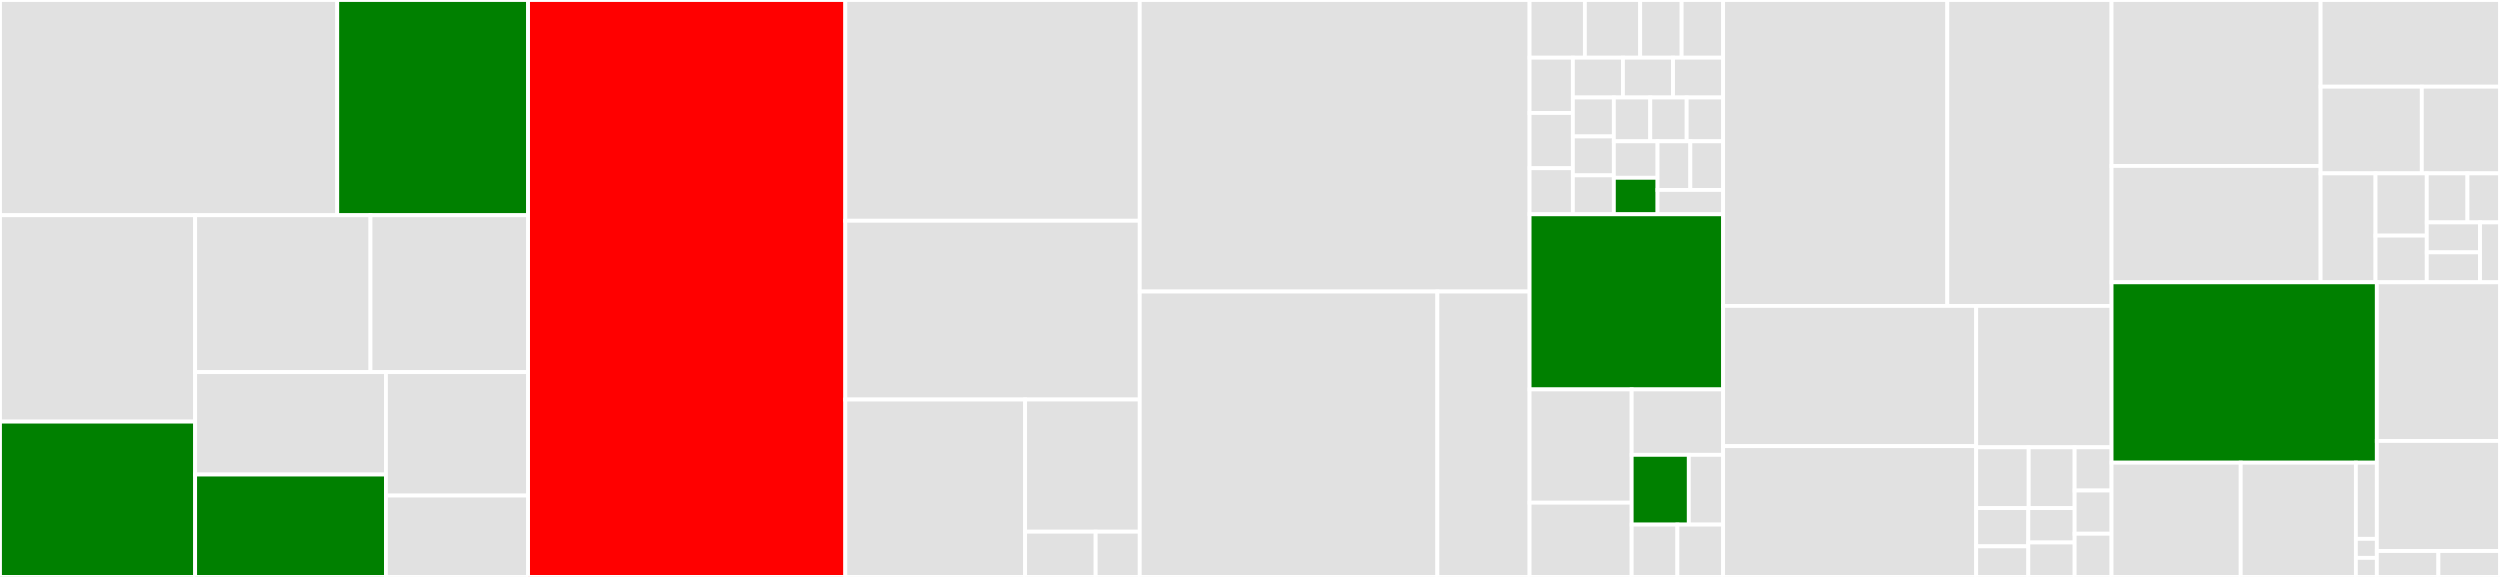 <svg baseProfile="full" width="650" height="150" viewBox="0 0 650 150" version="1.1"
xmlns="http://www.w3.org/2000/svg" xmlns:ev="http://www.w3.org/2001/xml-events"
xmlns:xlink="http://www.w3.org/1999/xlink">

<rect x="0" y="0" width="650" height="150" fill="#333333" stroke="none"/>

<style>rect.s{mask:url(#mask);}</style>
<defs>
  <pattern id="white" width="4" height="4" patternUnits="userSpaceOnUse" patternTransform="rotate(45)">
    <rect width="2" height="2" transform="translate(0,0)" fill="white"></rect>
  </pattern>
  <mask id="mask">
    <rect x="0" y="0" width="100%" height="100%" fill="url(#white)"></rect>
  </mask>
</defs>

<rect x="0" y="0" width="87.677" height="55.955" fill="#e1e1e1" stroke="white" stroke-width="1" class=" tooltipped" data-content="cases/tests/test_reporting.py"><title>cases/tests/test_reporting.py</title></rect>
<rect x="87.677" y="0" width="49.619" height="55.955" fill="green" stroke="white" stroke-width="1" class=" tooltipped" data-content="cases/tests/tests.py"><title>cases/tests/tests.py</title></rect>
<rect x="0" y="55.955" width="50.734" height="53.664" fill="#e1e1e1" stroke="white" stroke-width="1" class=" tooltipped" data-content="cases/tests/test_recurrence.py"><title>cases/tests/test_recurrence.py</title></rect>
<rect x="0" y="109.619" width="50.734" height="40.381" fill="green" stroke="white" stroke-width="1" class=" tooltipped" data-content="cases/tests/test_filters.py"><title>cases/tests/test_filters.py</title></rect>
<rect x="50.734" y="55.955" width="45.594" height="40.794" fill="#e1e1e1" stroke="white" stroke-width="1" class=" tooltipped" data-content="cases/tests/test_public_user.py"><title>cases/tests/test_public_user.py</title></rect>
<rect x="96.328" y="55.955" width="40.968" height="40.794" fill="#e1e1e1" stroke="white" stroke-width="1" class=" tooltipped" data-content="cases/tests/test_assign.py"><title>cases/tests/test_assign.py</title></rect>
<rect x="50.734" y="96.75" width="49.609" height="26.625" fill="#e1e1e1" stroke="white" stroke-width="1" class=" tooltipped" data-content="cases/tests/test_merges.py"><title>cases/tests/test_merges.py</title></rect>
<rect x="50.734" y="123.375" width="49.609" height="26.625" fill="green" stroke="white" stroke-width="1" class=" tooltipped" data-content="cases/tests/test_commands.py"><title>cases/tests/test_commands.py</title></rect>
<rect x="100.343" y="96.75" width="36.954" height="32.096" fill="#e1e1e1" stroke="white" stroke-width="1" class=" tooltipped" data-content="cases/tests/test_edit.py"><title>cases/tests/test_edit.py</title></rect>
<rect x="100.343" y="128.846" width="36.954" height="21.154" fill="#e1e1e1" stroke="white" stroke-width="1" class=" tooltipped" data-content="cases/tests/test_perpetrators.py"><title>cases/tests/test_perpetrators.py</title></rect>
<rect x="137.296" y="0" width="82.485" height="150.0" fill="red" stroke="white" stroke-width="1" class=" tooltipped" data-content="cases/views.py"><title>cases/views.py</title></rect>
<rect x="219.782" y="0" width="76.555" height="57.394" fill="#e1e1e1" stroke="white" stroke-width="1" class=" tooltipped" data-content="cases/forms/reporting.py"><title>cases/forms/reporting.py</title></rect>
<rect x="219.782" y="57.394" width="76.555" height="46.479" fill="#e1e1e1" stroke="white" stroke-width="1" class=" tooltipped" data-content="cases/forms/case.py"><title>cases/forms/case.py</title></rect>
<rect x="219.782" y="103.873" width="46.751" height="46.127" fill="#e1e1e1" stroke="white" stroke-width="1" class=" tooltipped" data-content="cases/forms/person.py"><title>cases/forms/person.py</title></rect>
<rect x="266.533" y="103.873" width="29.804" height="34.369" fill="#e1e1e1" stroke="white" stroke-width="1" class=" tooltipped" data-content="cases/forms/recurrence.py"><title>cases/forms/recurrence.py</title></rect>
<rect x="266.533" y="138.242" width="18.341" height="11.758" fill="#e1e1e1" stroke="white" stroke-width="1" class=" tooltipped" data-content="cases/forms/filter.py"><title>cases/forms/filter.py</title></rect>
<rect x="284.874" y="138.242" width="11.463" height="11.758" fill="#e1e1e1" stroke="white" stroke-width="1" class=" tooltipped" data-content="cases/forms/__init__.py"><title>cases/forms/__init__.py</title></rect>
<rect x="296.337" y="0" width="101.355" height="75.798" fill="#e1e1e1" stroke="white" stroke-width="1" class=" tooltipped" data-content="cases/models.py"><title>cases/models.py</title></rect>
<rect x="296.337" y="75.798" width="77.378" height="74.202" fill="#e1e1e1" stroke="white" stroke-width="1" class=" tooltipped" data-content="cases/management/commands/add_random_cases.py"><title>cases/management/commands/add_random_cases.py</title></rect>
<rect x="373.715" y="75.798" width="23.976" height="74.202" fill="#e1e1e1" stroke="white" stroke-width="1" class=" tooltipped" data-content="cases/management/commands/export_data.py"><title>cases/management/commands/export_data.py</title></rect>
<rect x="397.691" y="0" width="14.377" height="15" fill="#e1e1e1" stroke="white" stroke-width="1" class=" tooltipped" data-content="cases/migrations/0001_initial.py"><title>cases/migrations/0001_initial.py</title></rect>
<rect x="412.068" y="0" width="14.377" height="15" fill="#e1e1e1" stroke="white" stroke-width="1" class=" tooltipped" data-content="cases/migrations/0016_historicalcase.py"><title>cases/migrations/0016_historicalcase.py</title></rect>
<rect x="426.445" y="0" width="10.782" height="15" fill="#e1e1e1" stroke="white" stroke-width="1" class=" tooltipped" data-content="cases/migrations/0002_action_actiontype.py"><title>cases/migrations/0002_action_actiontype.py</title></rect>
<rect x="437.227" y="0" width="10.782" height="15" fill="#e1e1e1" stroke="white" stroke-width="1" class=" tooltipped" data-content="cases/migrations/0004_auto_20210715_1117.py"><title>cases/migrations/0004_auto_20210715_1117.py</title></rect>
<rect x="397.691" y="15" width="11.255" height="14.37" fill="#e1e1e1" stroke="white" stroke-width="1" class=" tooltipped" data-content="cases/migrations/0011_auto_20211101_1333.py"><title>cases/migrations/0011_auto_20211101_1333.py</title></rect>
<rect x="397.691" y="29.37" width="11.255" height="14.37" fill="#e1e1e1" stroke="white" stroke-width="1" class=" tooltipped" data-content="cases/migrations/0005_alter_complaint_complainant.py"><title>cases/migrations/0005_alter_complaint_complainant.py</title></rect>
<rect x="397.691" y="43.739" width="11.255" height="11.975" fill="#e1e1e1" stroke="white" stroke-width="1" class=" tooltipped" data-content="cases/migrations/0010_case_point.py"><title>cases/migrations/0010_case_point.py</title></rect>
<rect x="408.947" y="15" width="13.021" height="10.351" fill="#e1e1e1" stroke="white" stroke-width="1" class=" tooltipped" data-content="cases/migrations/0018_case_followers.py"><title>cases/migrations/0018_case_followers.py</title></rect>
<rect x="421.968" y="15" width="13.021" height="10.351" fill="#e1e1e1" stroke="white" stroke-width="1" class=" tooltipped" data-content="cases/migrations/0014_case_perpetrators.py"><title>cases/migrations/0014_case_perpetrators.py</title></rect>
<rect x="434.989" y="15" width="13.021" height="10.351" fill="#e1e1e1" stroke="white" stroke-width="1" class=" tooltipped" data-content="cases/migrations/0014_auto_20211111_1050.py"><title>cases/migrations/0014_auto_20211111_1050.py</title></rect>
<rect x="408.947" y="25.351" width="10.653" height="10.121" fill="#e1e1e1" stroke="white" stroke-width="1" class=" tooltipped" data-content="cases/migrations/0006_case_ward.py"><title>cases/migrations/0006_case_ward.py</title></rect>
<rect x="408.947" y="35.472" width="10.653" height="10.121" fill="#e1e1e1" stroke="white" stroke-width="1" class=" tooltipped" data-content="cases/migrations/0003_case_uprn_cache.py"><title>cases/migrations/0003_case_uprn_cache.py</title></rect>
<rect x="408.947" y="45.593" width="10.653" height="10.121" fill="#e1e1e1" stroke="white" stroke-width="1" class=" tooltipped" data-content="cases/migrations/0007_alter_case_estate.py"><title>cases/migrations/0007_alter_case_estate.py</title></rect>
<rect x="419.6" y="25.351" width="9.47" height="11.386" fill="#e1e1e1" stroke="white" stroke-width="1" class=" tooltipped" data-content="cases/migrations/0008_auto_20211005_1422.py"><title>cases/migrations/0008_auto_20211005_1422.py</title></rect>
<rect x="429.07" y="25.351" width="9.47" height="11.386" fill="#e1e1e1" stroke="white" stroke-width="1" class=" tooltipped" data-content="cases/migrations/0012_auto_20211101_1346.py"><title>cases/migrations/0012_auto_20211101_1346.py</title></rect>
<rect x="438.54" y="25.351" width="9.47" height="11.386" fill="#e1e1e1" stroke="white" stroke-width="1" class=" tooltipped" data-content="cases/migrations/0017_auto_20211125_1750.py"><title>cases/migrations/0017_auto_20211125_1750.py</title></rect>
<rect x="419.6" y="36.737" width="11.364" height="9.488" fill="#e1e1e1" stroke="white" stroke-width="1" class=" tooltipped" data-content="cases/migrations/0019_auto_20220119_1210.py"><title>cases/migrations/0019_auto_20220119_1210.py</title></rect>
<rect x="419.6" y="46.226" width="11.364" height="9.488" fill="green" stroke="white" stroke-width="1" class=" tooltipped" data-content="cases/migrations/0020_alter_case_options.py"><title>cases/migrations/0020_alter_case_options.py</title></rect>
<rect x="430.964" y="36.737" width="8.523" height="12.651" fill="#e1e1e1" stroke="white" stroke-width="1" class=" tooltipped" data-content="cases/migrations/0009_actiontype_visibility.py"><title>cases/migrations/0009_actiontype_visibility.py</title></rect>
<rect x="439.487" y="36.737" width="8.523" height="12.651" fill="#e1e1e1" stroke="white" stroke-width="1" class=" tooltipped" data-content="cases/migrations/0013_rename_uprn_cache_case_location_cache.py"><title>cases/migrations/0013_rename_uprn_cache_case_location_cache.py</title></rect>
<rect x="430.964" y="49.389" width="17.046" height="6.326" fill="#e1e1e1" stroke="white" stroke-width="1" class=" tooltipped" data-content="cases/migrations/0015_merge_0014_auto_20211111_1050_0014_case_perpetrators.py"><title>cases/migrations/0015_merge_0014_auto_20211111_1050_0014_case_perpetrators.py</title></rect>
<rect x="397.691" y="55.714" width="50.318" height="45.536" fill="green" stroke="white" stroke-width="1" class=" tooltipped" data-content="cases/filters.py"><title>cases/filters.py</title></rect>
<rect x="397.691" y="101.25" width="26.541" height="29.453" fill="#e1e1e1" stroke="white" stroke-width="1" class=" tooltipped" data-content="cases/map_utils.py"><title>cases/map_utils.py</title></rect>
<rect x="397.691" y="130.703" width="26.541" height="19.297" fill="#e1e1e1" stroke="white" stroke-width="1" class=" tooltipped" data-content="cases/widgets.py"><title>cases/widgets.py</title></rect>
<rect x="424.233" y="101.25" width="23.777" height="17.006" fill="#e1e1e1" stroke="white" stroke-width="1" class=" tooltipped" data-content="cases/admin.py"><title>cases/admin.py</title></rect>
<rect x="424.233" y="118.256" width="14.86" height="18.14" fill="green" stroke="white" stroke-width="1" class=" tooltipped" data-content="cases/templatetags/page_filter.py"><title>cases/templatetags/page_filter.py</title></rect>
<rect x="439.093" y="118.256" width="8.916" height="18.14" fill="#e1e1e1" stroke="white" stroke-width="1" class=" tooltipped" data-content="cases/apps.py"><title>cases/apps.py</title></rect>
<rect x="424.233" y="136.395" width="11.888" height="13.605" fill="#e1e1e1" stroke="white" stroke-width="1" class=" tooltipped" data-content="cases/urls.py"><title>cases/urls.py</title></rect>
<rect x="436.121" y="136.395" width="11.888" height="13.605" fill="#e1e1e1" stroke="white" stroke-width="1" class=" tooltipped" data-content="cases/signals.py"><title>cases/signals.py</title></rect>
<rect x="448.009" y="0" width="58.293" height="79.537" fill="#e1e1e1" stroke="white" stroke-width="1" class=" tooltipped" data-content="accounts/tests.py"><title>accounts/tests.py</title></rect>
<rect x="506.302" y="0" width="42.703" height="79.537" fill="#e1e1e1" stroke="white" stroke-width="1" class=" tooltipped" data-content="accounts/forms.py"><title>accounts/forms.py</title></rect>
<rect x="448.009" y="79.537" width="65.8" height="36.46" fill="#e1e1e1" stroke="white" stroke-width="1" class=" tooltipped" data-content="accounts/views.py"><title>accounts/views.py</title></rect>
<rect x="448.009" y="115.998" width="65.8" height="34.002" fill="#e1e1e1" stroke="white" stroke-width="1" class=" tooltipped" data-content="accounts/models.py"><title>accounts/models.py</title></rect>
<rect x="513.809" y="79.537" width="35.195" height="36.763" fill="#e1e1e1" stroke="white" stroke-width="1" class=" tooltipped" data-content="accounts/management/commands/add_staff_users.py"><title>accounts/management/commands/add_staff_users.py</title></rect>
<rect x="513.809" y="116.3" width="13.652" height="15.797" fill="#e1e1e1" stroke="white" stroke-width="1" class=" tooltipped" data-content="accounts/migrations/0001_initial.py"><title>accounts/migrations/0001_initial.py</title></rect>
<rect x="527.461" y="116.3" width="11.945" height="15.797" fill="#e1e1e1" stroke="white" stroke-width="1" class=" tooltipped" data-content="accounts/migrations/0003_auto_20210708_1813.py"><title>accounts/migrations/0003_auto_20210708_1813.py</title></rect>
<rect x="513.809" y="132.097" width="13.551" height="9.946" fill="#e1e1e1" stroke="white" stroke-width="1" class=" tooltipped" data-content="accounts/migrations/0004_user_wards.py"><title>accounts/migrations/0004_user_wards.py</title></rect>
<rect x="513.809" y="142.043" width="13.551" height="7.957" fill="#e1e1e1" stroke="white" stroke-width="1" class=" tooltipped" data-content="accounts/migrations/0002_alter_user_id.py"><title>accounts/migrations/0002_alter_user_id.py</title></rect>
<rect x="527.361" y="132.097" width="12.045" height="8.951" fill="#e1e1e1" stroke="white" stroke-width="1" class=" tooltipped" data-content="accounts/migrations/0005_alter_user_options.py"><title>accounts/migrations/0005_alter_user_options.py</title></rect>
<rect x="527.361" y="141.049" width="12.045" height="8.951" fill="#e1e1e1" stroke="white" stroke-width="1" class=" tooltipped" data-content="accounts/migrations/0006_auto_20220117_1704.py"><title>accounts/migrations/0006_auto_20220117_1704.py</title></rect>
<rect x="539.406" y="116.3" width="9.599" height="11.233" fill="#e1e1e1" stroke="white" stroke-width="1" class=" tooltipped" data-content="accounts/apps.py"><title>accounts/apps.py</title></rect>
<rect x="539.406" y="127.534" width="9.599" height="11.233" fill="#e1e1e1" stroke="white" stroke-width="1" class=" tooltipped" data-content="accounts/urls.py"><title>accounts/urls.py</title></rect>
<rect x="539.406" y="138.767" width="9.599" height="11.233" fill="#e1e1e1" stroke="white" stroke-width="1" class=" tooltipped" data-content="accounts/admin.py"><title>accounts/admin.py</title></rect>
<rect x="549.005" y="0" width="54.354" height="43.146" fill="#e1e1e1" stroke="white" stroke-width="1" class=" tooltipped" data-content="noiseworks/message.py"><title>noiseworks/message.py</title></rect>
<rect x="549.005" y="43.146" width="54.354" height="30.252" fill="#e1e1e1" stroke="white" stroke-width="1" class=" tooltipped" data-content="noiseworks/settings.py"><title>noiseworks/settings.py</title></rect>
<rect x="603.359" y="0" width="46.641" height="22.54" fill="#e1e1e1" stroke="white" stroke-width="1" class=" tooltipped" data-content="noiseworks/tests.py"><title>noiseworks/tests.py</title></rect>
<rect x="603.359" y="22.54" width="26.311" height="22.54" fill="#e1e1e1" stroke="white" stroke-width="1" class=" tooltipped" data-content="noiseworks/base32.py"><title>noiseworks/base32.py</title></rect>
<rect x="629.669" y="22.54" width="20.331" height="22.54" fill="#e1e1e1" stroke="white" stroke-width="1" class=" tooltipped" data-content="noiseworks/middleware.py"><title>noiseworks/middleware.py</title></rect>
<rect x="603.359" y="45.079" width="14.278" height="28.319" fill="#e1e1e1" stroke="white" stroke-width="1" class=" tooltipped" data-content="noiseworks/sass.py"><title>noiseworks/sass.py</title></rect>
<rect x="617.637" y="45.079" width="13.326" height="16.182" fill="#e1e1e1" stroke="white" stroke-width="1" class=" tooltipped" data-content="noiseworks/forms.py"><title>noiseworks/forms.py</title></rect>
<rect x="617.637" y="61.262" width="13.326" height="12.137" fill="#e1e1e1" stroke="white" stroke-width="1" class=" tooltipped" data-content="noiseworks/urls.py"><title>noiseworks/urls.py</title></rect>
<rect x="630.963" y="45.079" width="10.576" height="12.744" fill="#e1e1e1" stroke="white" stroke-width="1" class=" tooltipped" data-content="noiseworks/cobrand.py"><title>noiseworks/cobrand.py</title></rect>
<rect x="641.539" y="45.079" width="8.461" height="12.744" fill="#e1e1e1" stroke="white" stroke-width="1" class=" tooltipped" data-content="noiseworks/admin.py"><title>noiseworks/admin.py</title></rect>
<rect x="630.963" y="57.823" width="13.845" height="7.788" fill="#e1e1e1" stroke="white" stroke-width="1" class=" tooltipped" data-content="noiseworks/debug.py"><title>noiseworks/debug.py</title></rect>
<rect x="630.963" y="65.611" width="13.845" height="7.788" fill="#e1e1e1" stroke="white" stroke-width="1" class=" tooltipped" data-content="noiseworks/decorators.py"><title>noiseworks/decorators.py</title></rect>
<rect x="644.808" y="57.823" width="5.192" height="15.576" fill="#e1e1e1" stroke="white" stroke-width="1" class=" tooltipped" data-content="noiseworks/apps.py"><title>noiseworks/apps.py</title></rect>
<rect x="549.005" y="73.399" width="68.972" height="46.899" fill="green" stroke="white" stroke-width="1" class=" tooltipped" data-content="cobrand_hackney/api.py"><title>cobrand_hackney/api.py</title></rect>
<rect x="549.005" y="120.297" width="33.579" height="29.703" fill="#e1e1e1" stroke="white" stroke-width="1" class=" tooltipped" data-content="cobrand_hackney/email.py"><title>cobrand_hackney/email.py</title></rect>
<rect x="582.583" y="120.297" width="29.949" height="29.703" fill="#e1e1e1" stroke="white" stroke-width="1" class=" tooltipped" data-content="cobrand_hackney/tests.py"><title>cobrand_hackney/tests.py</title></rect>
<rect x="612.532" y="120.297" width="5.445" height="19.802" fill="#e1e1e1" stroke="white" stroke-width="1" class=" tooltipped" data-content="cobrand_hackney/apps.py"><title>cobrand_hackney/apps.py</title></rect>
<rect x="612.532" y="140.099" width="5.445" height="4.95" fill="#e1e1e1" stroke="white" stroke-width="1" class=" tooltipped" data-content="cobrand_hackney/admin.py"><title>cobrand_hackney/admin.py</title></rect>
<rect x="612.532" y="145.05" width="5.445" height="4.95" fill="#e1e1e1" stroke="white" stroke-width="1" class=" tooltipped" data-content="cobrand_hackney/models.py"><title>cobrand_hackney/models.py</title></rect>
<rect x="617.977" y="73.399" width="32.023" height="41.247" fill="#e1e1e1" stroke="white" stroke-width="1" class=" tooltipped" data-content="oauth/tests.py"><title>oauth/tests.py</title></rect>
<rect x="617.977" y="114.645" width="32.023" height="28.62" fill="#e1e1e1" stroke="white" stroke-width="1" class=" tooltipped" data-content="oauth/views.py"><title>oauth/views.py</title></rect>
<rect x="617.977" y="143.266" width="16.011" height="6.734" fill="#e1e1e1" stroke="white" stroke-width="1" class=" tooltipped" data-content="oauth/apps.py"><title>oauth/apps.py</title></rect>
<rect x="633.989" y="143.266" width="16.011" height="6.734" fill="#e1e1e1" stroke="white" stroke-width="1" class=" tooltipped" data-content="oauth/urls.py"><title>oauth/urls.py</title></rect>
</svg>
